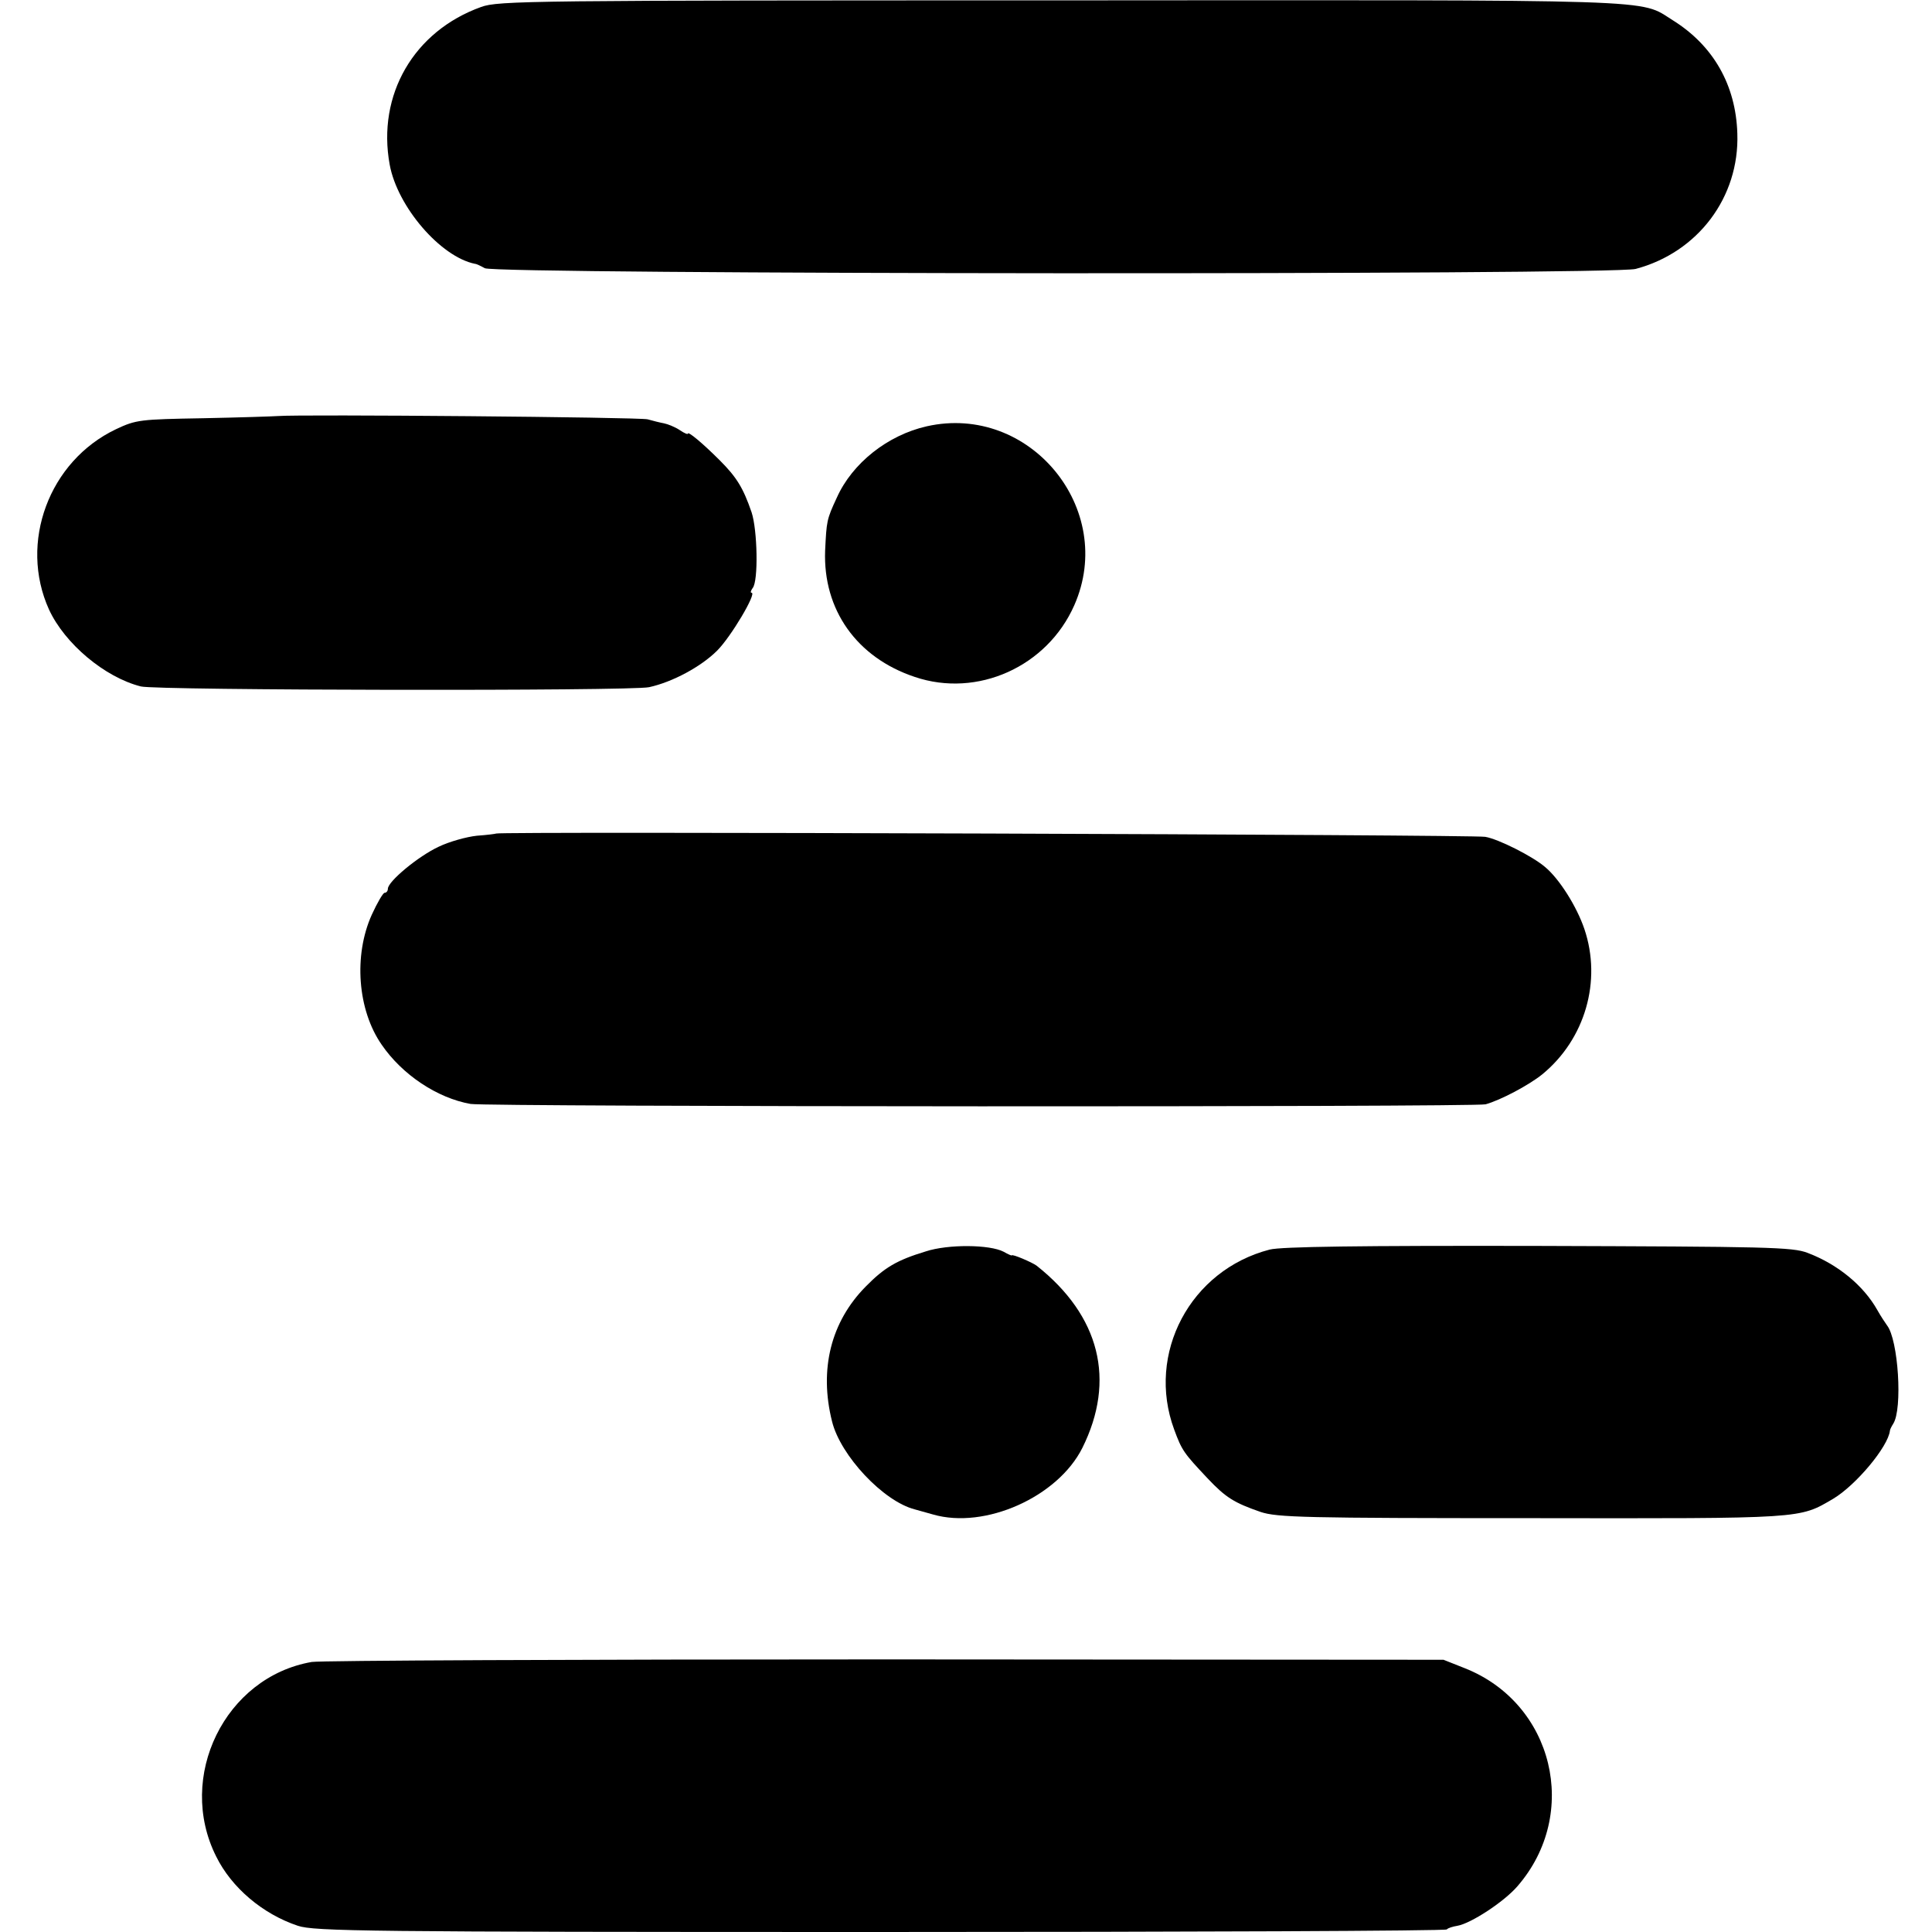 <?xml version="1.0" standalone="no"?>
<!DOCTYPE svg PUBLIC "-//W3C//DTD SVG 20010904//EN"
 "http://www.w3.org/TR/2001/REC-SVG-20010904/DTD/svg10.dtd">
<svg version="1.0" xmlns="http://www.w3.org/2000/svg"
 width="528pt" height="528pt" viewBox="0 0 528 528"
 preserveAspectRatio="xMidYMid meet">
<g transform="translate(0,528) scale(0.1,-0.1)"
fill="#000000" stroke="none">
<path d="M1315 5261 c-184 -66 -285 -240 -250 -431 21 -115 139 -252 233 -271
4 0 16 -6 27 -12 29 -17 3081 -19 3145 -2 170 45 284 196 278 370 -4 133 -66
241 -177 310 -93 58 -4 55 -1671 54 -1455 0 -1538 -1 -1585 -18z"/>
<path d="M760 4143 c-14 -1 -106 -4 -205 -6 -172 -3 -183 -4 -238 -30 -183
-87 -266 -310 -183 -493 43 -93 152 -185 251 -210 42 -11 1341 -13 1389 -2 64
14 142 56 186 100 38 38 109 158 94 158 -4 0 -2 6 3 13 16 19 13 159 -3 207
-23 67 -41 96 -87 142 -48 48 -87 80 -87 73 0 -3 -10 1 -23 10 -12 8 -32 16
-42 18 -11 2 -31 7 -45 11 -22 6 -949 14 -1010 9z"/>
<path d="M2533 4115 c-107 -24 -204 -101 -246 -195 -28 -60 -28 -64 -32 -145
-6 -161 86 -292 245 -345 171 -58 362 28 436 196 116 263 -122 552 -403 489z"/>
<path d="M1356 3002 c-2 -1 -25 -4 -53 -6 -28 -3 -75 -16 -104 -30 -56 -26
-139 -95 -139 -115 0 -6 -4 -11 -9 -11 -4 0 -20 -27 -35 -60 -50 -111 -39
-260 27 -355 56 -82 152 -146 243 -162 47 -8 2743 -9 2774 -1 40 11 118 52
155 82 117 96 163 255 115 397 -21 62 -69 138 -108 170 -34 29 -127 76 -163
82 -31 6 -2697 15 -2703 9z"/>
<path d="M2530 1860 c-79 -24 -113 -44 -164 -96 -95 -96 -128 -226 -92 -369
23 -93 140 -218 226 -240 3 -1 25 -7 50 -14 142 -41 341 48 408 182 92 185 48
361 -125 498 -12 9 -68 33 -68 28 0 -1 -10 3 -22 10 -38 20 -152 21 -213 1z"/>
<path d="M3470 1865 c-217 -56 -338 -284 -261 -492 21 -57 26 -64 91 -133 50
-53 73 -67 145 -92 45 -15 120 -17 741 -17 748 -1 730 -2 824 53 62 37 150
142 155 186 0 3 4 11 9 19 26 40 14 230 -17 269 -5 7 -17 25 -26 41 -38 68
-109 126 -191 157 -41 16 -112 17 -735 19 -492 1 -704 -2 -735 -10z"/>
<path d="M852 738 c-237 -41 -371 -314 -261 -532 42 -85 127 -157 223 -189 45
-15 182 -17 1591 -17 848 0 1545 3 1549 7 3 4 17 8 29 10 36 6 127 65 164 108
172 198 99 500 -144 596 l-58 23 -1525 1 c-839 0 -1544 -3 -1568 -7z"/>
</g>
</svg>
